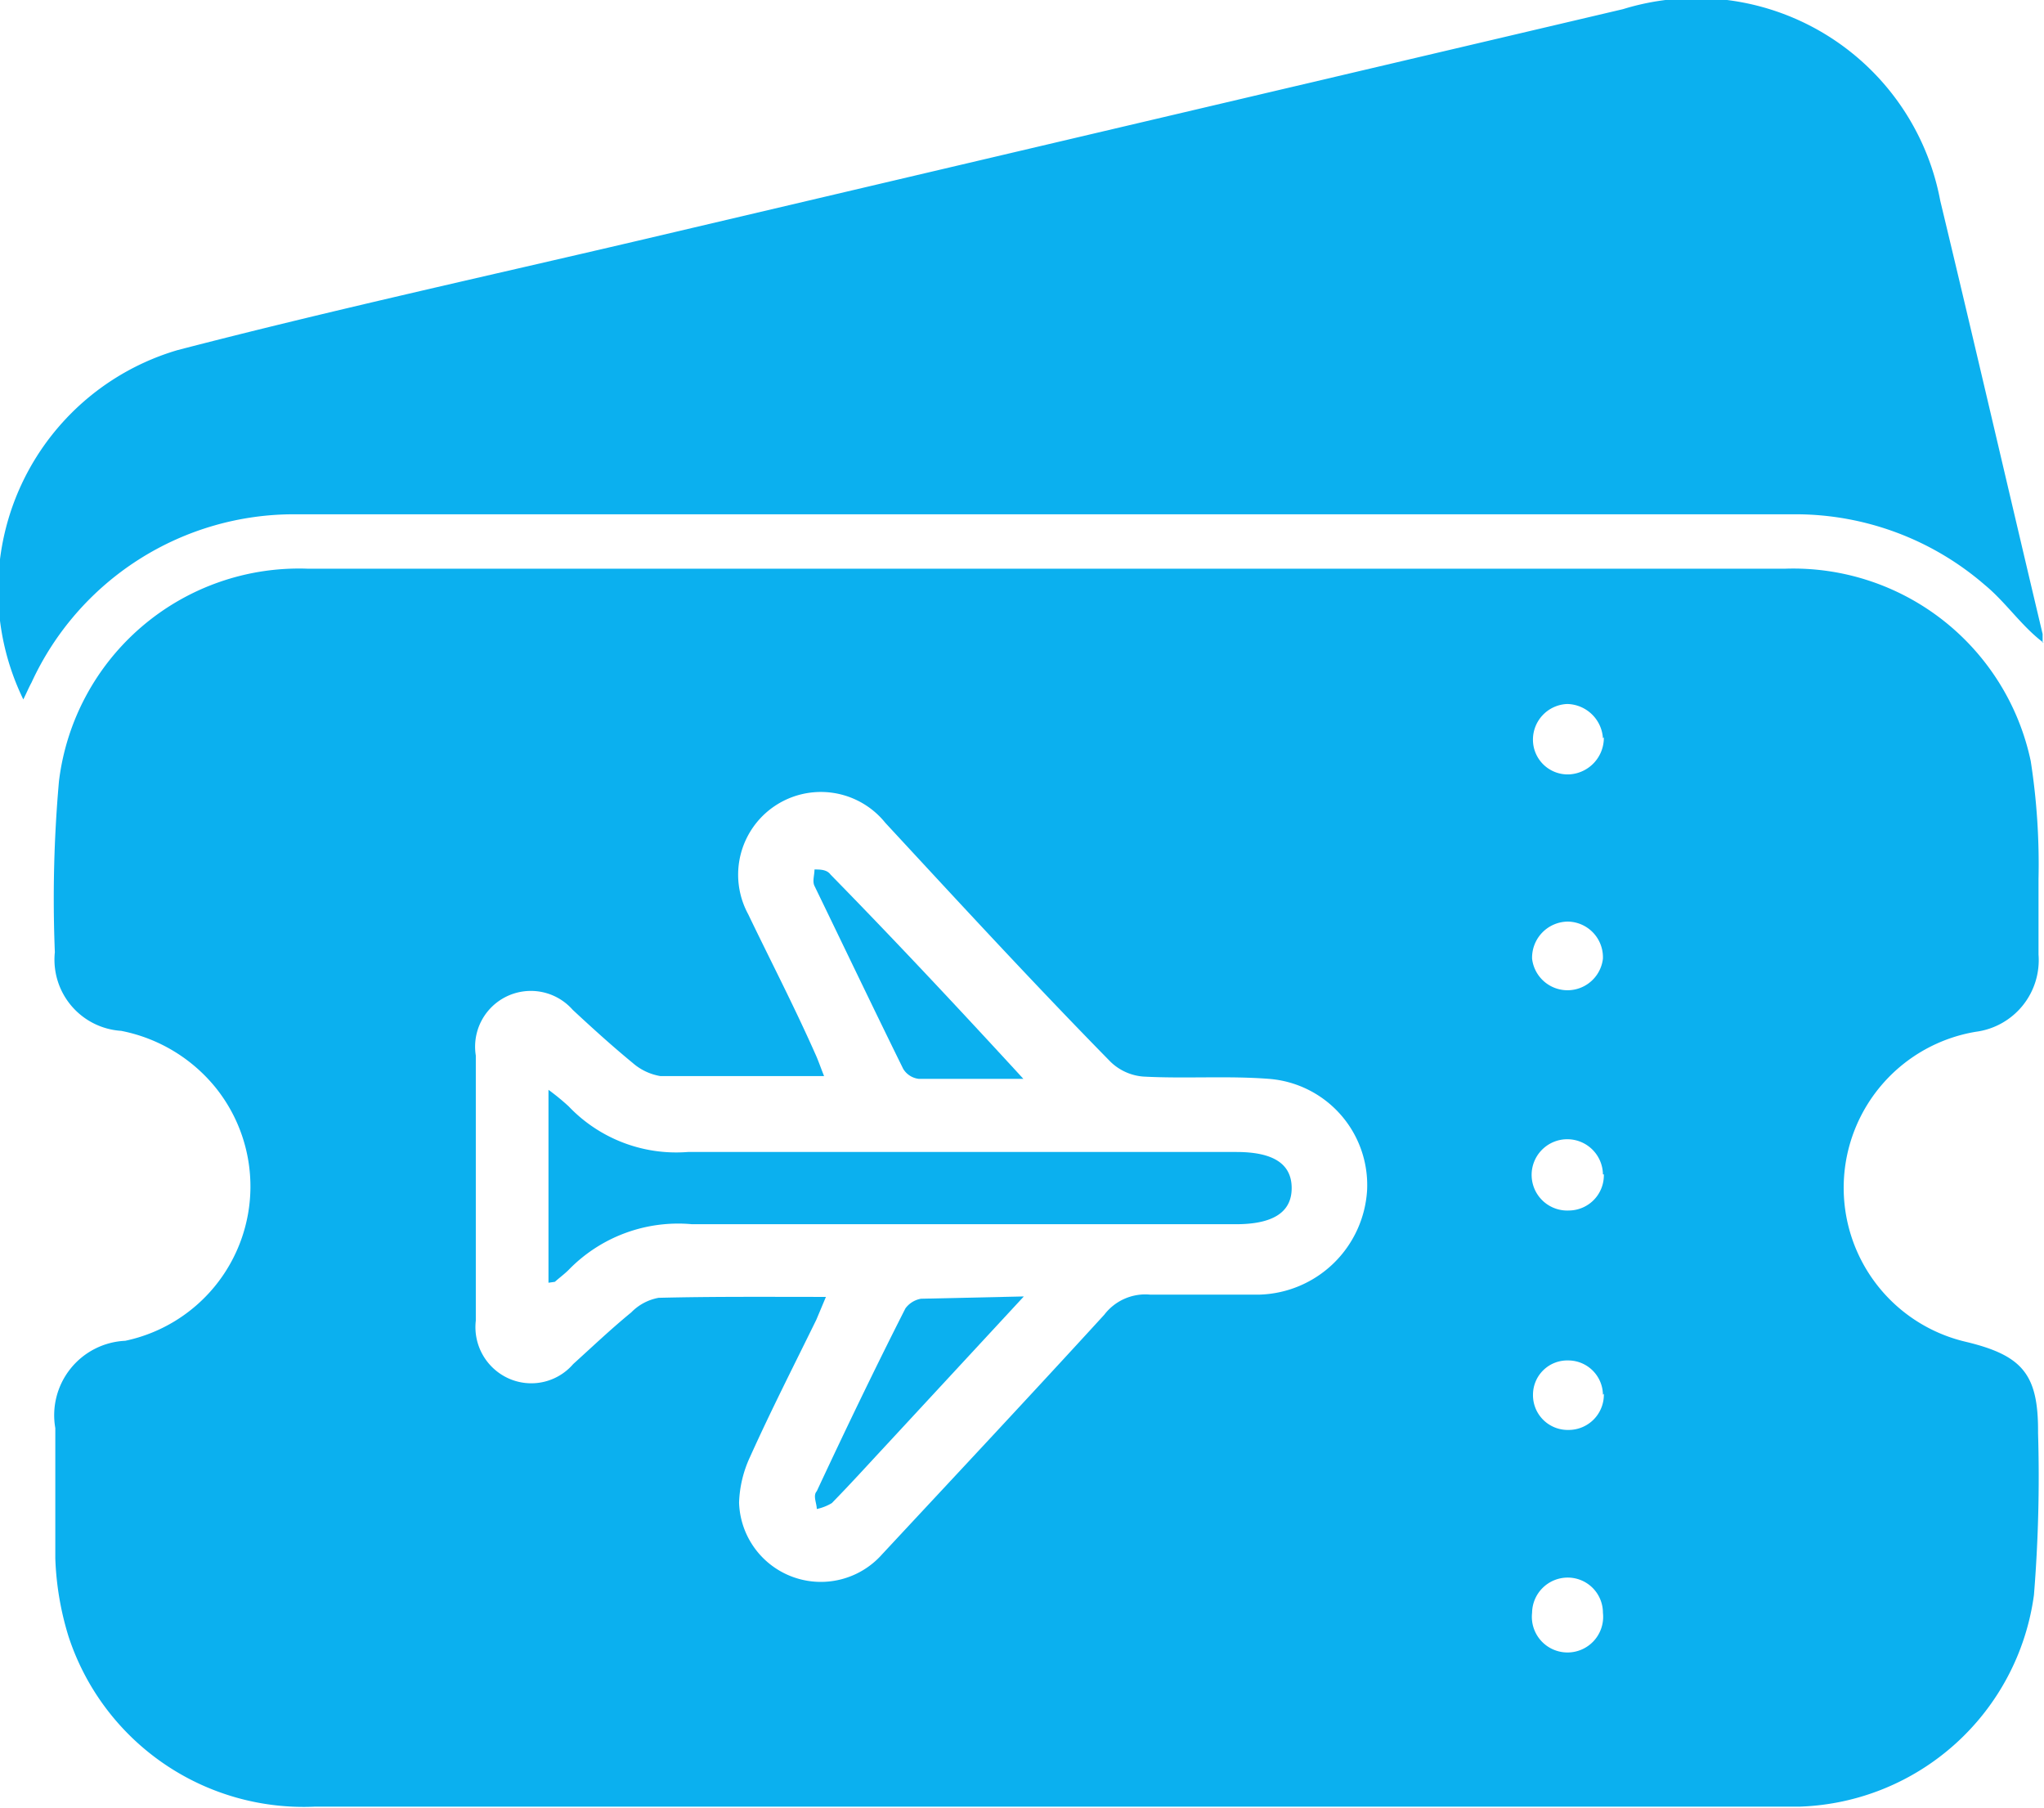 <svg xmlns="http://www.w3.org/2000/svg" viewBox="0 0 44.72 39.55"><defs><style>.cls-1{fill:#0bb0ef;}</style></defs><g id="Layer_2" data-name="Layer 2"><g id="Layer_1-2" data-name="Layer 1"><path class="cls-1" d="M22.92,12.44H39.07a5.31,5.31,0,0,1,5.36,4.21,14.72,14.72,0,0,1,.17,2.58c0,.55,0,1.1,0,1.65a1.58,1.58,0,0,1-1.37,1.69A3.46,3.46,0,0,0,43,29.35c1.26.3,1.6.72,1.59,2a32.13,32.13,0,0,1-.09,3.54,5.35,5.35,0,0,1-5.11,4.63H6.9a5.41,5.41,0,0,1-5.4-3.72,6.52,6.52,0,0,1-.29-1.71c0-.95,0-1.9,0-2.85a1.63,1.63,0,0,1,1.53-1.91,3.45,3.45,0,0,0,2-5.51,3.53,3.53,0,0,0-2.09-1.27A1.56,1.56,0,0,1,1.2,20.83a29.11,29.11,0,0,1,.09-3.74,5.29,5.29,0,0,1,5.43-4.65ZM18.07,28.37l-.21.5c-.49,1-1,2-1.45,3a2.56,2.56,0,0,0-.24,1A1.79,1.79,0,0,0,19.3,34c1.62-1.74,3.25-3.48,4.86-5.24a1.13,1.13,0,0,1,1-.44c.8,0,1.6,0,2.4,0a2.43,2.43,0,0,0,2.35-2.28,2.33,2.33,0,0,0-2.15-2.44c-.91-.07-1.83,0-2.75-.05a1.16,1.16,0,0,1-.71-.32C22.63,21.53,21,19.76,19.37,18a1.81,1.81,0,0,0-3,2c.48,1,1,2,1.47,3.06.06.13.11.28.19.48-1.25,0-2.41,0-3.58,0a1.23,1.23,0,0,1-.61-.29c-.45-.37-.88-.76-1.31-1.16a1.22,1.22,0,0,0-2.12,1v5.8a1.23,1.23,0,0,0,.71,1.26,1.21,1.21,0,0,0,1.42-.31c.42-.38.83-.77,1.27-1.13a1.11,1.11,0,0,1,.6-.32C15.62,28.36,16.81,28.37,18.07,28.37Zm17-7.45a.78.78,0,0,0-.77-.76.79.79,0,0,0-.78.81.78.78,0,0,0,1.55,0Zm0,4.77a.78.78,0,1,0-.74.79A.77.77,0,0,0,35.09,25.69Zm-.78,8.82a.78.78,0,0,0-.77.77.78.78,0,1,0,1.55,0A.77.77,0,0,0,34.31,34.51Zm.78-4a.76.76,0,0,0-.76-.75.75.75,0,0,0-.77.74.76.76,0,0,0,.78.78A.77.77,0,0,0,35.09,30.49Zm0-14.36a.8.8,0,0,0-.78-.75.78.78,0,0,0-.75.82.76.76,0,0,0,.79.72A.8.8,0,0,0,35.09,16.13Z"></path><path class="cls-1" d="M44.71,14.06c-.48-.36-.82-.88-1.28-1.26a6.33,6.33,0,0,0-4.12-1.55c-11,0-21.9,0-32.85,0A6.32,6.32,0,0,0,.69,14.93c-.06.11-.11.23-.18.37A5.47,5.47,0,0,1,3.88,7.66c3.35-.87,6.73-1.61,10.1-2.4L35.51.2a5.43,5.43,0,0,1,6.94,4.19c.76,3.16,1.49,6.32,2.24,9.48,0,.06,0,.13,0,.19Z"></path><path class="cls-1" d="M12,28.06V23.84a5.06,5.06,0,0,1,.44.36,3.25,3.25,0,0,0,2.61,1c4,0,8,0,12,0,.81,0,1.21.26,1.21.79s-.41.79-1.22.79c-4,0-7.93,0-11.9,0a3.34,3.34,0,0,0-2.7,1c-.09.09-.2.17-.3.26Z"></path><path class="cls-1" d="M22.4,28.36l-3,3.24c-.4.43-.79.86-1.2,1.28a1.08,1.08,0,0,1-.33.13c0-.13-.09-.29,0-.39.63-1.35,1.28-2.7,1.94-4a.54.54,0,0,1,.34-.21Z"></path><path class="cls-1" d="M22.39,23.6c-.87,0-1.58,0-2.29,0a.46.46,0,0,1-.34-.22c-.66-1.34-1.3-2.68-1.94-4-.05-.1,0-.24,0-.36.12,0,.27,0,.35.11C19.56,20.55,20.92,22,22.39,23.6Z"></path></g></g></svg>